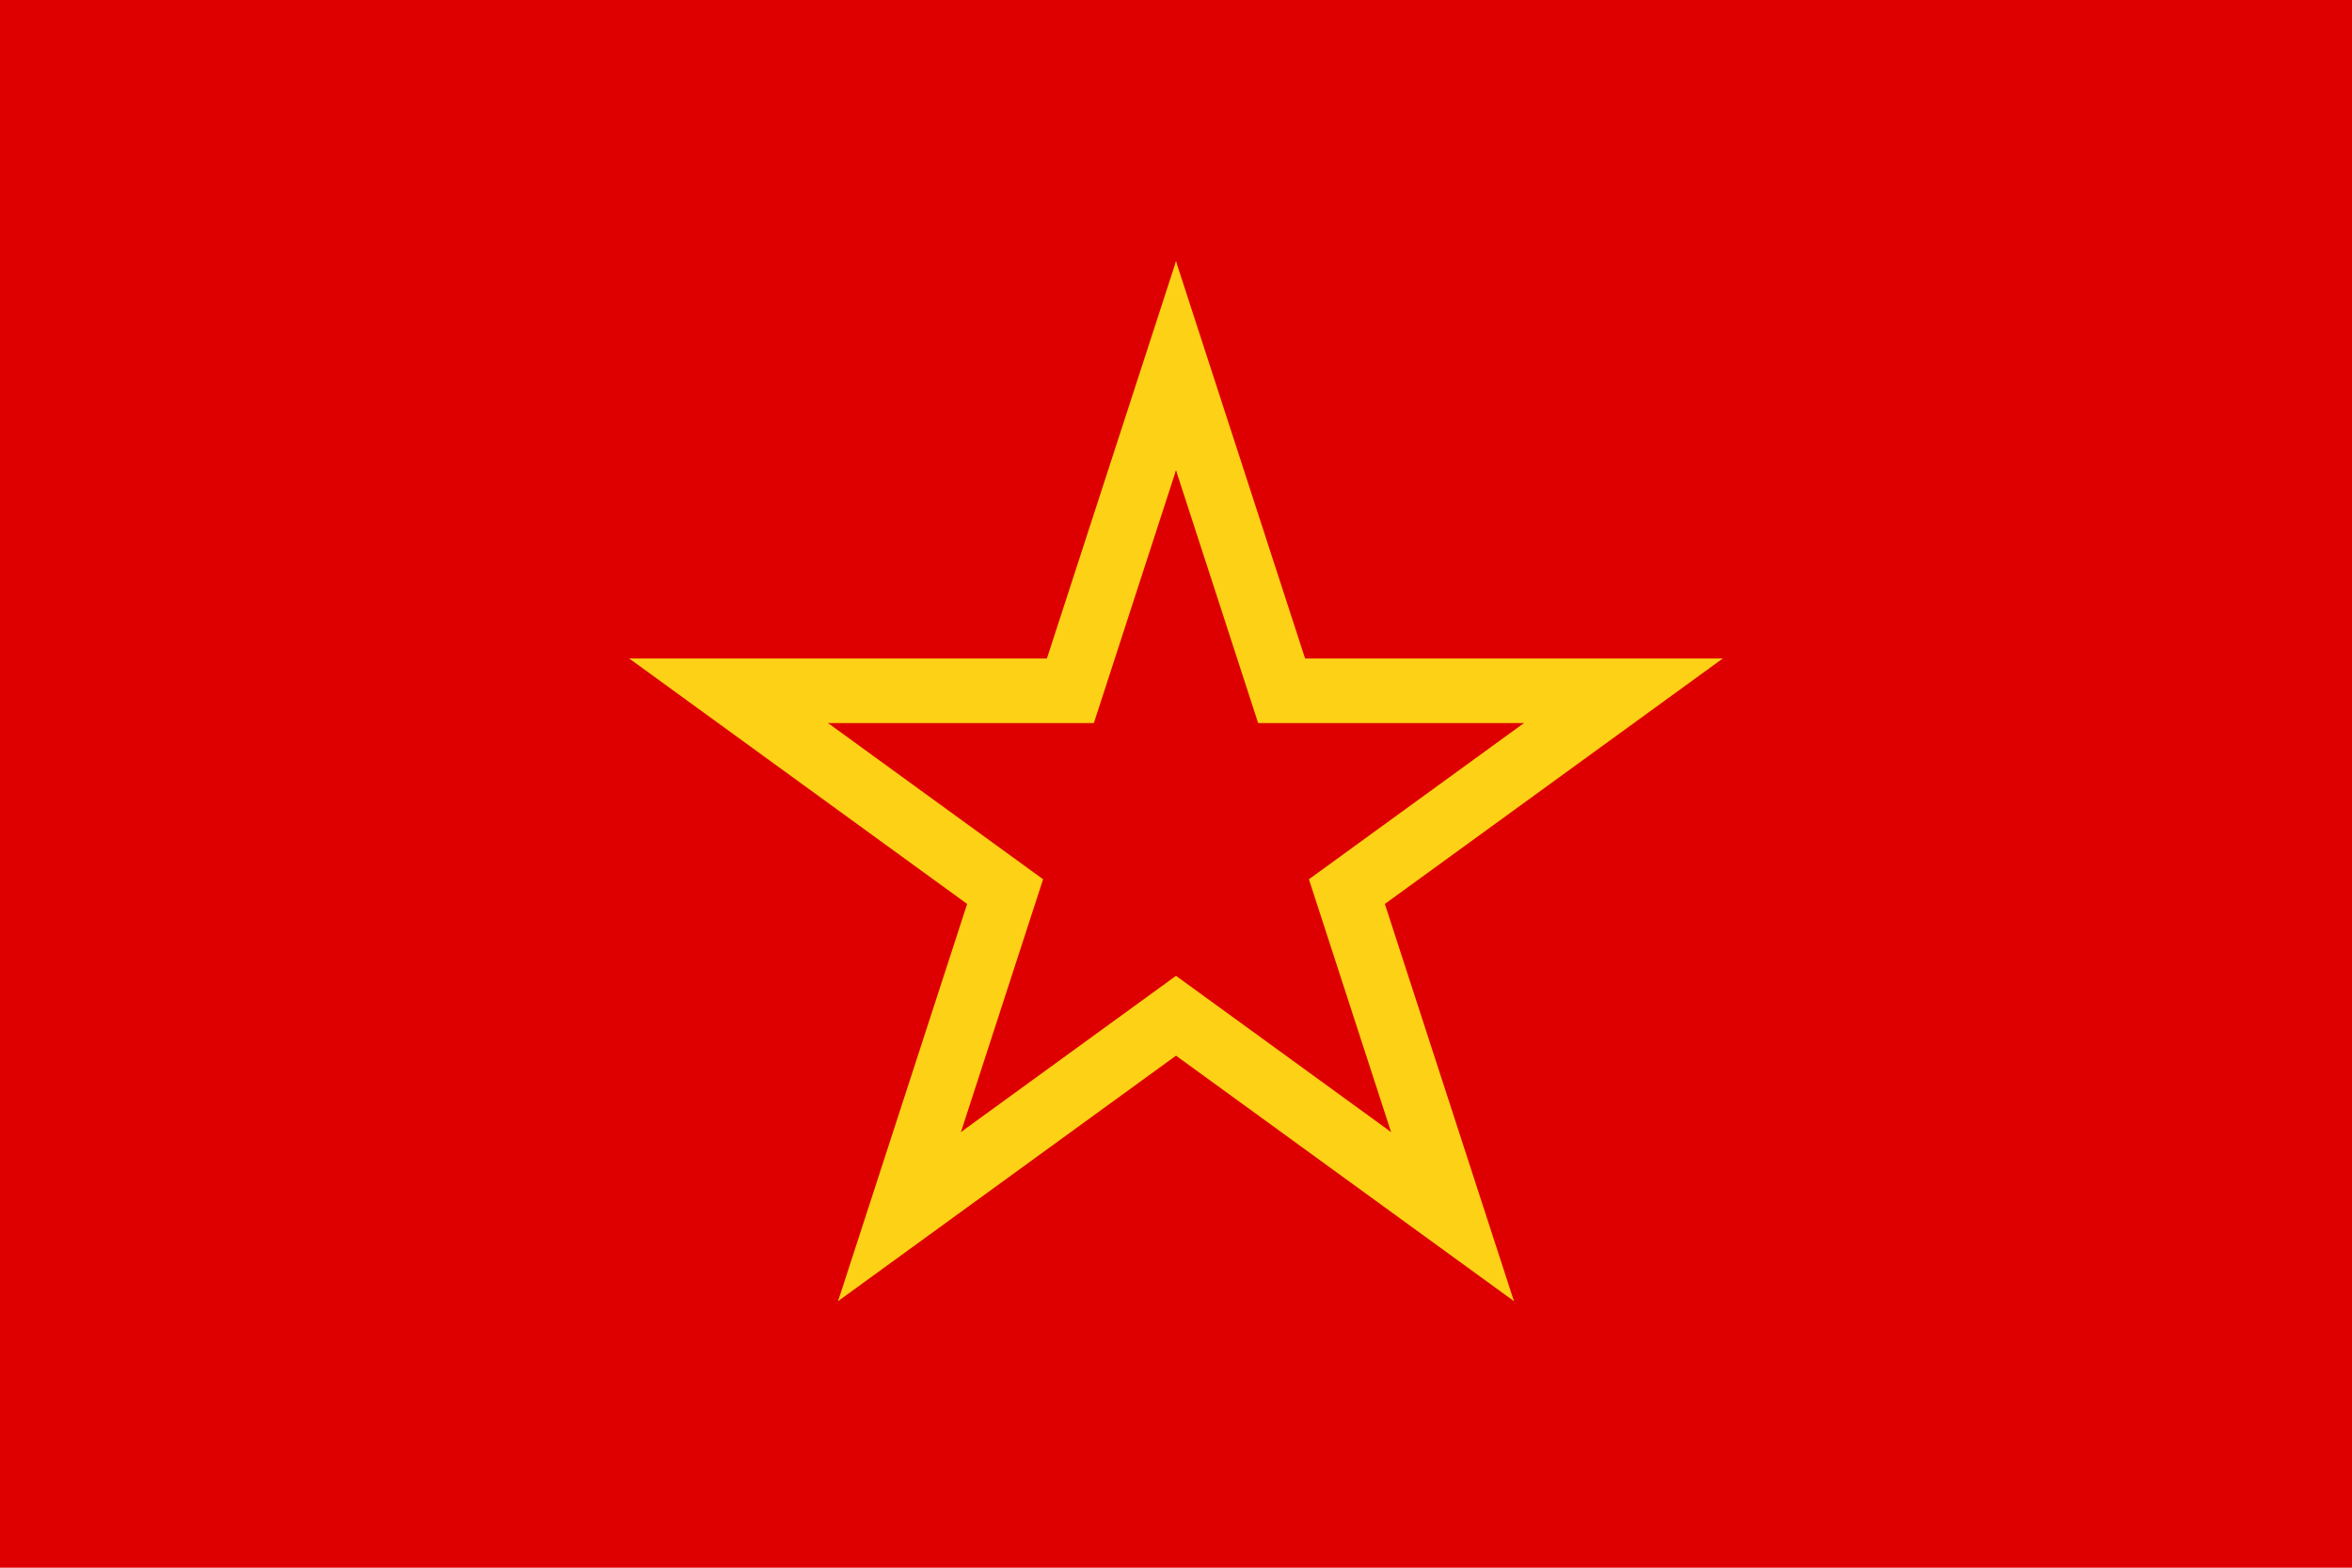 <svg version="1.0" xmlns="http://www.w3.org/2000/svg" xmlns:xlink="http://www.w3.org/1999/xlink" width="450" height="300"><defs><g id="c"><g id="b"><path id="a" d="M0-1v1h.5" transform="rotate(18 0 -1)"/><use xlink:href="#a" transform="scale(-1 1)"/></g><use xlink:href="#b" transform="rotate(72)"/><use xlink:href="#b" transform="rotate(144)"/><use xlink:href="#b" transform="rotate(216)"/><use xlink:href="#b" transform="rotate(288)"/></g></defs><path fill="#de0000" d="M0 0h450v300H0z"/><use xlink:href="#c" transform="matrix(110 0 0 110 225 160)" fill="#fcd116"/><use xlink:href="#c" transform="matrix(70 0 0 70 225 160)" fill="#de0000"/></svg>